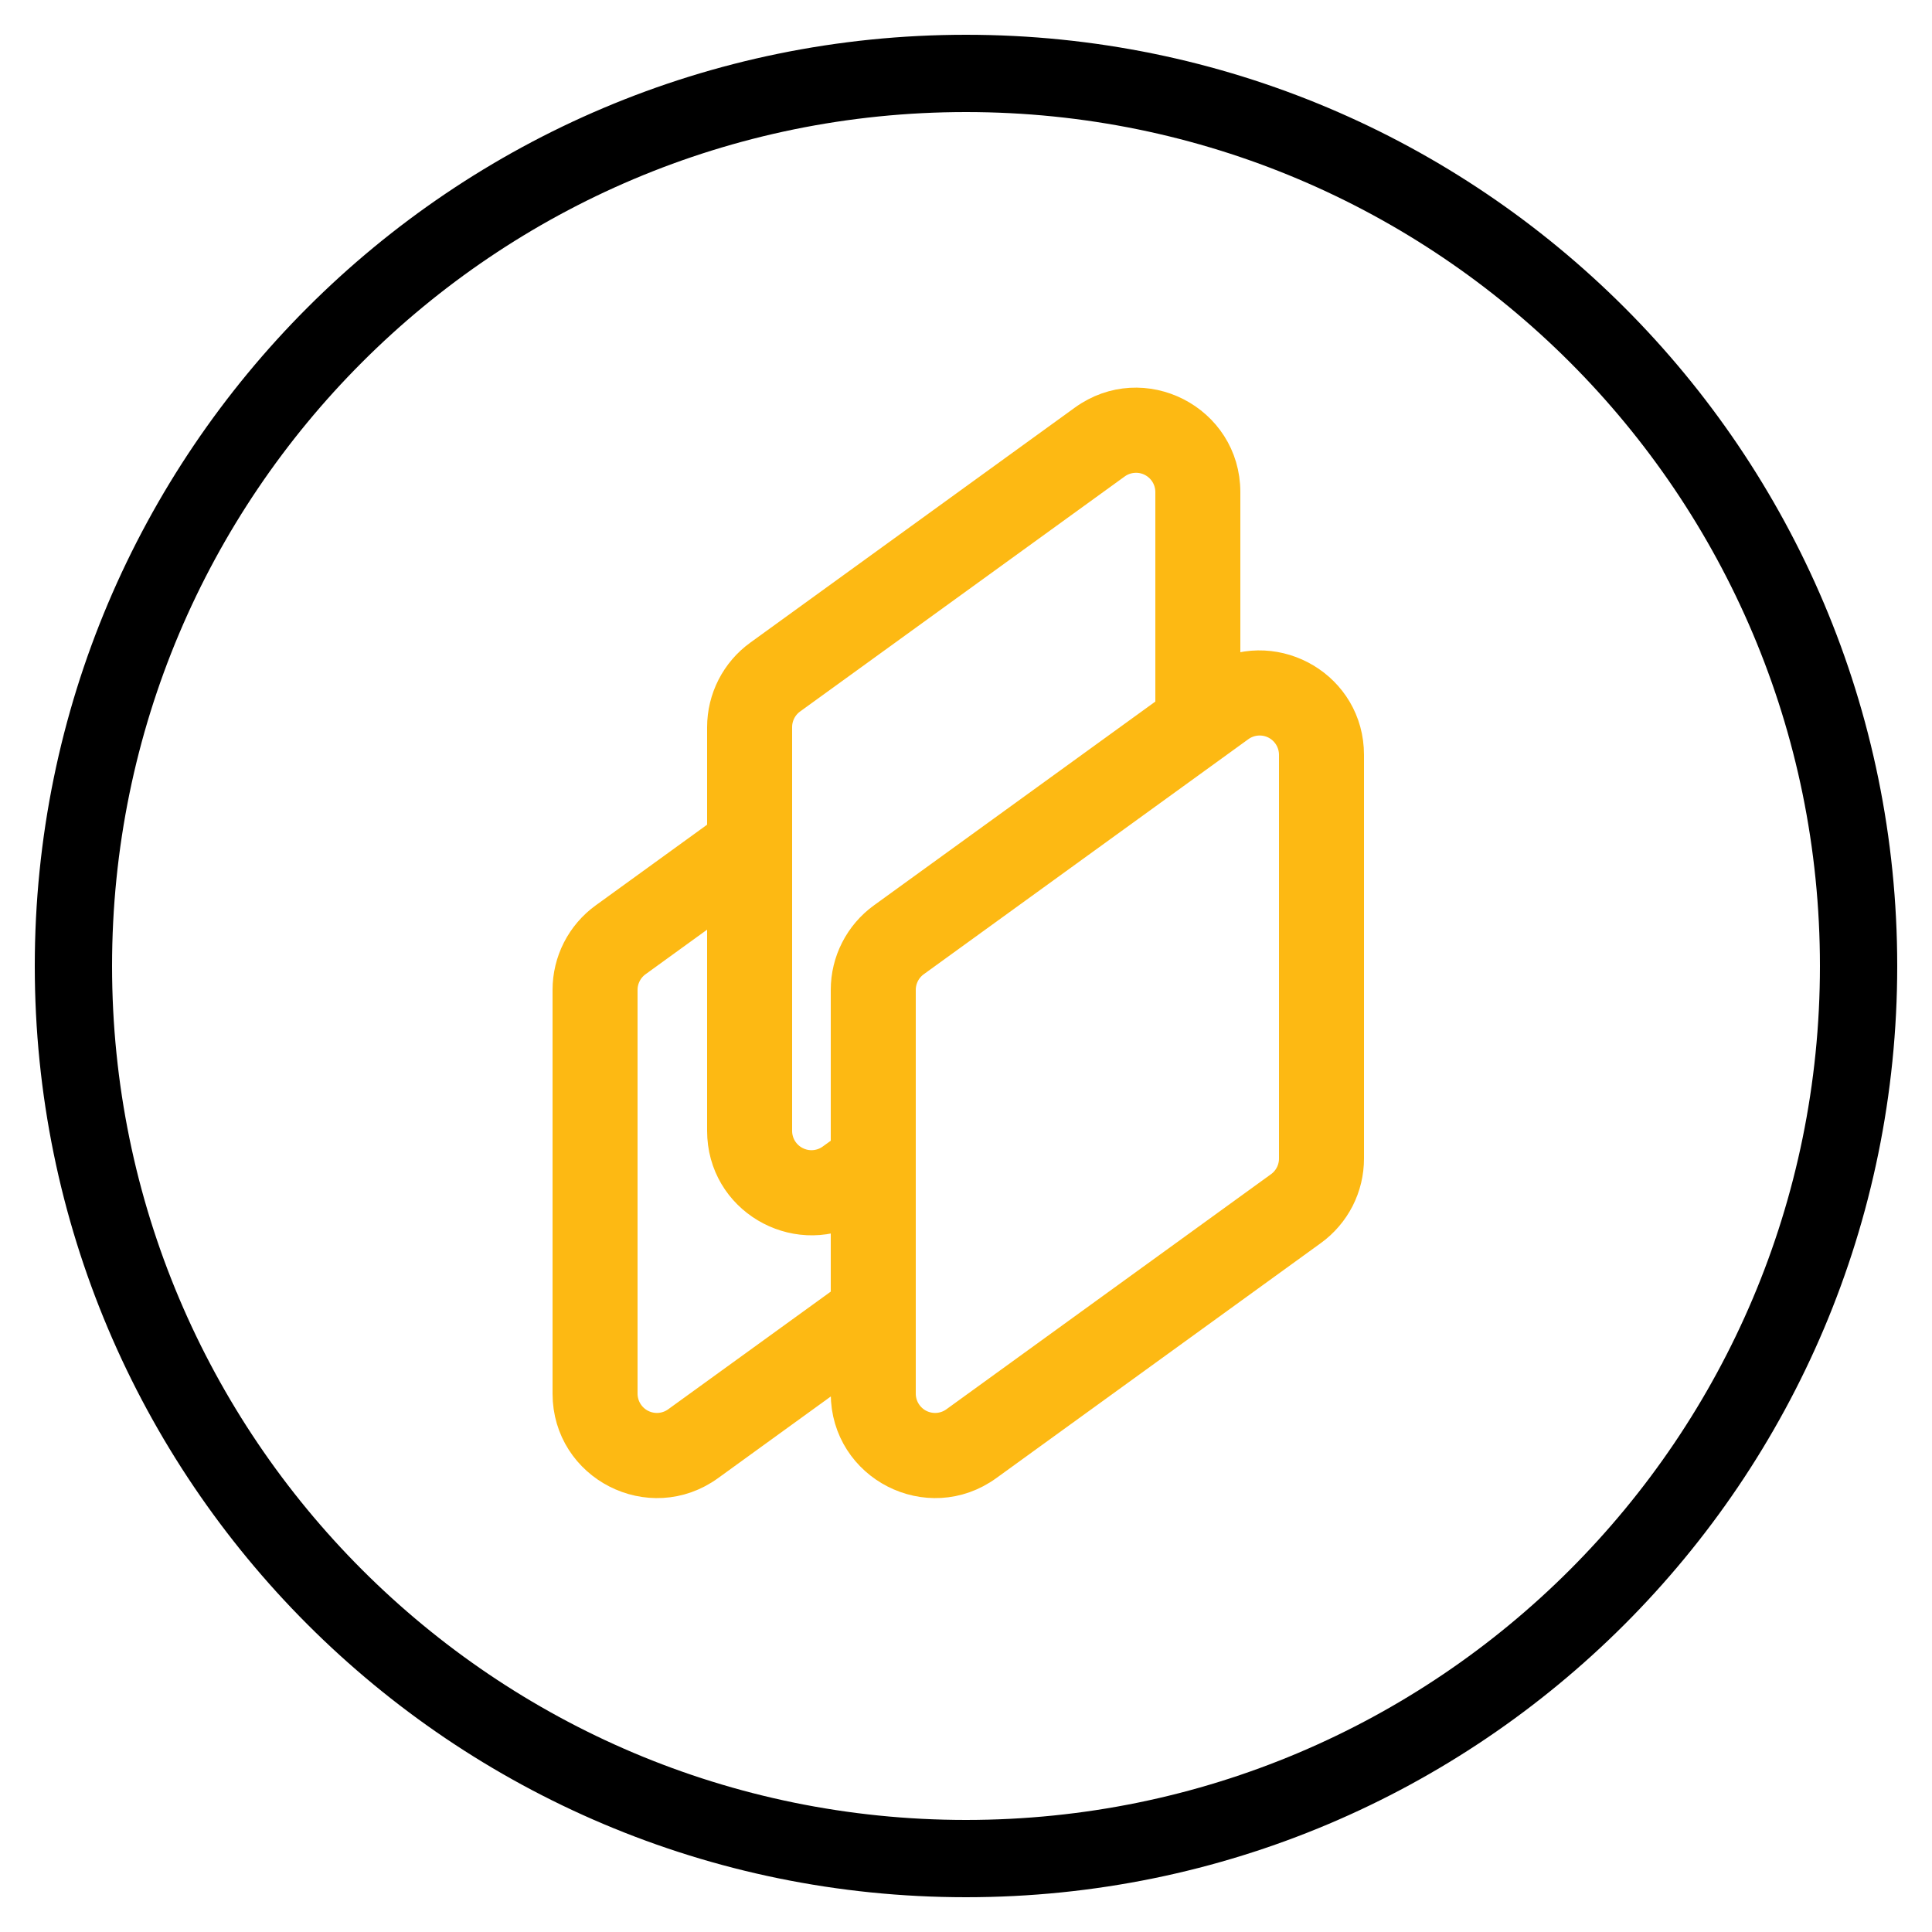 <svg xmlns="http://www.w3.org/2000/svg" fill="none" viewBox="0 0 50 50" height="50" width="50">
<g clip-path="url(#clip0_111_112)">
<path stroke-linejoin="round" stroke-linecap="round" stroke-miterlimit="10" stroke-width="2" stroke="black" d="M25 48.1C37.758 48.1 48.1 37.758 48.1 25C48.1 12.242 37.758 1.9 25 1.9C12.242 1.9 1.9 12.242 1.9 25C1.9 37.758 12.242 48.1 25 48.1Z"></path>
<path stroke="#FDB913" fill="#FDB913" d="M18.8 21.598L15.71 23.836C15.428 24.04 15.199 24.308 15.04 24.618C14.882 24.928 14.8 25.271 14.8 25.618V36.067C14.8 37.863 16.836 38.902 18.29 37.849L22 35.162V36.066C22 37.863 24.036 38.902 25.49 37.849L33.89 31.766C34.172 31.562 34.401 31.294 34.56 30.985C34.718 30.675 34.8 30.332 34.8 29.984V19.536C34.8 17.856 33.021 16.839 31.6 17.575V12.736C31.6 10.94 29.564 9.901 28.11 10.954L19.71 17.037C19.428 17.241 19.199 17.509 19.041 17.818C18.883 18.128 18.8 18.471 18.8 18.818V21.599V21.598ZM28.814 11.926C28.963 11.818 29.139 11.753 29.323 11.739C29.506 11.724 29.691 11.761 29.855 11.845C30.019 11.929 30.157 12.056 30.253 12.213C30.349 12.37 30.4 12.551 30.4 12.735V18.412L22.91 23.836C22.628 24.04 22.399 24.308 22.241 24.617C22.082 24.927 22 25.27 22 25.618V29.778L21.586 30.077C21.437 30.185 21.261 30.25 21.077 30.264C20.894 30.278 20.71 30.241 20.546 30.157C20.381 30.074 20.244 29.946 20.147 29.789C20.051 29.632 20 29.451 20 29.267V18.818C20 18.498 20.154 18.196 20.414 18.008L28.814 11.926ZM22 31.228V33.682L17.586 36.877C17.437 36.985 17.261 37.05 17.077 37.064C16.894 37.078 16.71 37.041 16.546 36.958C16.381 36.874 16.244 36.746 16.147 36.589C16.051 36.432 16 36.251 16 36.067V25.618C16 25.298 16.154 24.996 16.414 24.808L18.8 23.08V29.267C18.8 30.946 20.579 31.963 22 31.228ZM33.6 19.535V29.984C33.6 30.305 33.446 30.606 33.186 30.794L24.786 36.877C24.637 36.985 24.461 37.05 24.277 37.064C24.094 37.078 23.91 37.041 23.745 36.958C23.581 36.874 23.444 36.746 23.347 36.589C23.251 36.432 23.2 36.251 23.2 36.067V25.618C23.2 25.298 23.354 24.996 23.614 24.808L32.014 18.725C32.163 18.617 32.339 18.552 32.523 18.538C32.707 18.524 32.891 18.56 33.055 18.644C33.219 18.728 33.357 18.856 33.453 19.013C33.549 19.17 33.6 19.351 33.6 19.535Z"></path>
</g>
<defs>
<clipPath id="clip0_111_112">
<rect fill="white" height="50" width="50"></rect>
</clipPath>
</defs>
</svg>
